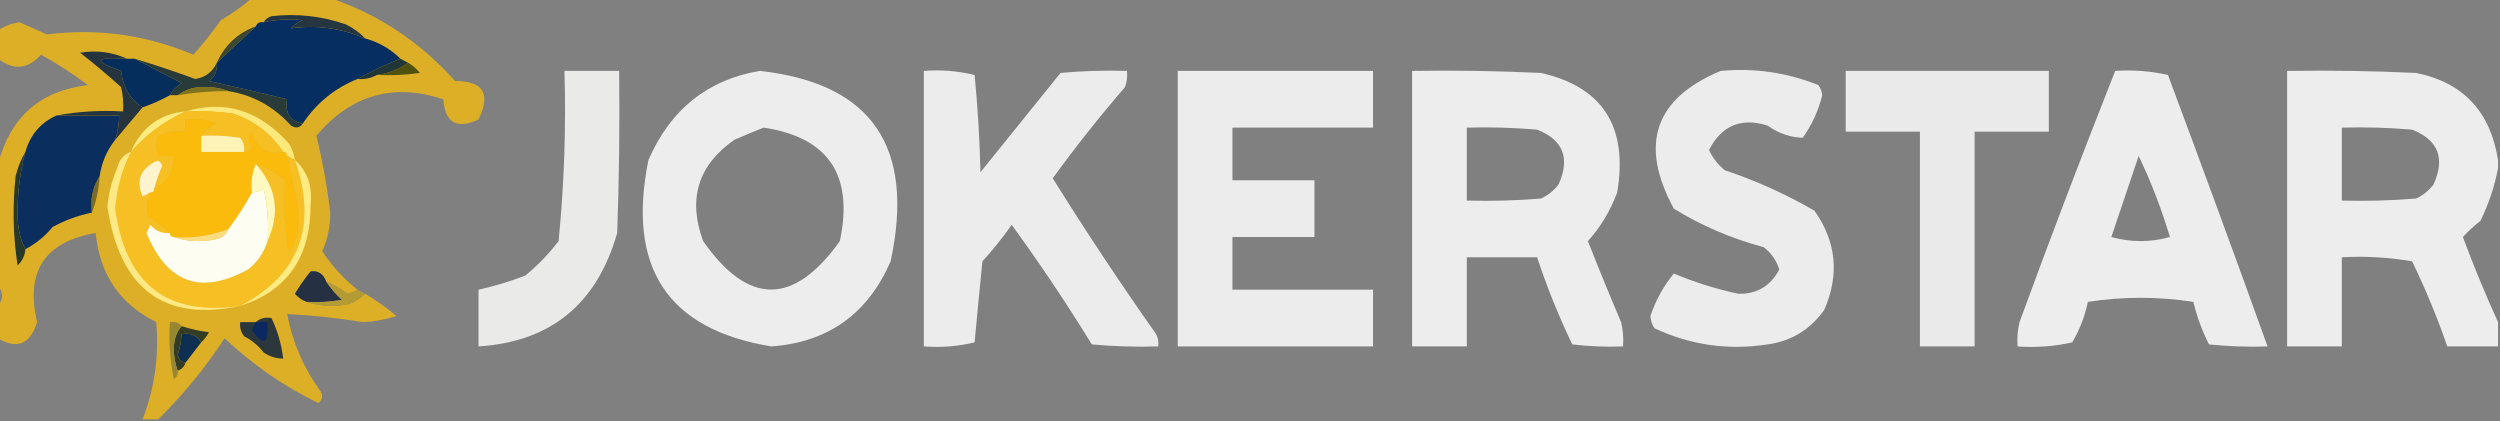 <svg width="884" height="149" viewBox="0 0 884 149" fill="none" xmlns="http://www.w3.org/2000/svg">
<rect x="0" y="0" width="884" height="149" fill="#808080" stroke="none"/>
<g clip-path="url(#clip0_2016_624)">
<path opacity="0.833" fill-rule="evenodd" clip-rule="evenodd" d="M199.591 25.07C206.037 25.07 212.482 25.07 218.928 25.07C219.159 44.179 218.928 63.281 218.237 82.378C211.073 107.501 194.729 120.873 169.203 122.493C169.203 115.807 169.203 109.122 169.203 102.436C174.834 101.189 180.359 99.517 185.778 97.421C190.153 93.84 194.066 89.78 197.519 85.243C199.493 65.271 200.183 45.213 199.591 25.07Z" fill="#FFFFFE"/>
<path opacity="0.859" fill-rule="evenodd" clip-rule="evenodd" d="M268.653 25.07C308.226 29.424 323.651 51.87 314.925 92.407C306.856 110.991 292.813 121.019 272.797 122.493C236.068 116.539 221.565 94.571 229.288 56.59C237.068 38.71 250.19 28.204 268.653 25.07ZM270.035 45.128C292.946 48.577 301.924 61.949 296.969 85.243C280.681 108.099 264.566 108.099 248.625 85.243C243.138 70.341 246.821 58.402 259.675 49.426C263.245 47.866 266.698 46.433 270.035 45.128Z" fill="#FEFFFE"/>
<path opacity="0.844" fill-rule="evenodd" clip-rule="evenodd" d="M326.666 25.071C332.721 24.605 338.706 25.082 344.622 26.504C345.731 37.896 346.422 49.358 346.694 60.889C356.132 49.188 365.572 37.488 375.01 25.788C382.823 25.072 390.651 24.833 398.491 25.071C398.708 27.039 398.477 28.949 397.8 30.802C388.752 41.291 380.234 52.036 372.247 63.038C383.928 81.773 396.13 100.16 408.85 118.196C409.518 119.555 409.747 120.987 409.541 122.494C401.701 122.732 393.873 122.494 386.06 121.778C377.159 107.295 367.721 93.207 357.744 79.514C354.551 84.021 351.098 88.319 347.385 92.408C346.415 101.994 345.495 111.545 344.622 121.062C338.706 122.483 332.721 122.961 326.666 122.494C326.666 90.02 326.666 57.546 326.666 25.071Z" fill="#FEFFFE"/>
<path opacity="0.85" fill-rule="evenodd" clip-rule="evenodd" d="M416.447 25.07C439.469 25.07 462.488 25.07 485.51 25.07C485.51 31.756 485.51 38.442 485.51 45.128C468.935 45.128 452.36 45.128 435.785 45.128C435.785 51.336 435.785 57.545 435.785 63.753C445.454 63.753 455.122 63.753 464.791 63.753C464.791 70.439 464.791 77.125 464.791 83.811C455.122 83.811 445.454 83.811 435.785 83.811C435.785 90.019 435.785 96.227 435.785 102.436C452.36 102.436 468.935 102.436 485.51 102.436C485.51 109.122 485.51 115.807 485.51 122.493C462.488 122.493 439.469 122.493 416.447 122.493C416.447 90.019 416.447 57.545 416.447 25.07Z" fill="#FEFFFE"/>
<path opacity="0.854" fill-rule="evenodd" clip-rule="evenodd" d="M499.322 25.074C514.523 24.835 529.717 25.074 544.904 25.79C566.774 30.764 575.752 44.852 571.838 68.055C569.361 74.668 565.908 80.399 561.479 85.247C565.255 94.849 569.169 104.4 573.219 113.901C573.903 116.727 574.134 119.592 573.91 122.497C567.907 122.734 561.922 122.495 555.954 121.781C551.118 111.728 546.974 101.46 543.522 90.978C535.235 90.978 526.947 90.978 518.66 90.978C518.66 101.484 518.66 111.99 518.66 122.497C512.213 122.497 505.769 122.497 499.322 122.497C499.322 90.022 499.322 57.548 499.322 25.074ZM518.66 45.132C526.96 44.893 535.247 45.132 543.522 45.848C552.75 49.469 555.282 55.916 551.119 65.189C549.442 67.408 547.37 69.08 544.904 70.204C536.167 70.919 527.42 71.158 518.66 70.92C518.66 62.324 518.66 53.728 518.66 45.132Z" fill="#FEFFFE"/>
<path opacity="0.846" fill-rule="evenodd" clip-rule="evenodd" d="M608.441 25.075C620.379 23.964 631.889 25.636 642.972 30.089C643.744 31.127 644.204 32.321 644.353 33.671C642.997 39.141 640.694 44.156 637.447 48.714C633.024 48.59 628.88 47.158 625.016 44.416C615.713 41.477 608.807 44.343 604.297 53.012C605.594 55.797 607.436 58.185 609.822 60.176C620.905 63.878 631.494 68.654 641.591 74.502C649.345 85.446 650.496 97.146 645.044 109.604C640.049 116.589 633.372 120.648 625.016 121.781C611.071 123.94 597.719 122.03 584.959 116.051C584.157 114.772 583.696 113.339 583.578 111.753C585.452 106.192 588.215 101.177 591.866 96.709C599.236 99.814 606.833 102.202 614.656 103.873C621.216 104.035 626.05 101.169 629.159 95.277C628.119 92.048 626.278 89.422 623.634 87.397C612.33 84.391 601.74 79.855 591.866 73.786C579.53 51.045 585.055 34.808 608.441 25.075Z" fill="#FEFFFE"/>
<path opacity="0.83" fill-rule="evenodd" clip-rule="evenodd" d="M652.641 25.07C676.582 25.07 700.524 25.07 724.466 25.07C724.466 32.234 724.466 39.397 724.466 46.561C715.718 46.561 706.969 46.561 698.222 46.561C698.222 71.872 698.222 97.182 698.222 122.493C691.776 122.493 685.331 122.493 678.884 122.493C678.884 97.182 678.884 71.872 678.884 46.561C670.137 46.561 661.388 46.561 652.641 46.561C652.641 39.397 652.641 32.234 652.641 25.07Z" fill="#FEFFFE"/>
<path opacity="0.852" fill-rule="evenodd" clip-rule="evenodd" d="M747.946 25.075C754.298 24.645 760.514 25.122 766.593 26.507C778.557 58.526 790.298 90.523 801.815 122.498C794.893 122.735 787.987 122.497 781.096 121.781C778.683 117.011 776.842 111.997 775.571 106.738C763.14 104.828 750.708 104.828 738.277 106.738C737.208 111.822 735.367 116.598 732.752 121.065C726.371 122.488 719.926 122.966 713.415 122.498C713.191 119.593 713.422 116.728 714.105 113.901C724.987 84.159 736.267 54.55 747.946 25.075ZM756.233 55.161C760.606 64.262 764.29 73.814 767.283 83.815C760.377 85.725 753.471 85.725 746.565 83.815C749.824 74.207 753.047 64.656 756.233 55.161Z" fill="#FEFFFE"/>
<path opacity="0.853" fill-rule="evenodd" clip-rule="evenodd" d="M883.31 56.593C883.31 57.548 883.31 58.503 883.31 59.458C882.128 65.787 880.056 71.995 877.095 78.083C874.836 79.839 872.764 81.75 870.879 83.814C874.713 94.138 878.857 104.166 883.31 113.901C883.31 116.766 883.31 119.631 883.31 122.497C877.325 122.497 871.339 122.497 865.354 122.497C861.844 112.307 857.7 102.278 852.923 92.41C844.686 90.984 836.399 90.506 828.06 90.978C828.06 101.484 828.06 111.99 828.06 122.497C821.614 122.497 815.169 122.497 808.723 122.497C808.723 90.022 808.723 57.548 808.723 25.074C823.923 24.835 839.117 25.074 854.304 25.79C870.926 29.132 880.595 39.4 883.31 56.593ZM828.06 45.132C836.36 44.893 844.648 45.132 852.923 45.848C862.151 49.469 864.683 55.916 860.52 65.189C858.843 67.408 856.771 69.08 854.304 70.204C845.567 70.919 836.82 71.158 828.06 70.92C828.06 62.324 828.06 53.728 828.06 45.132Z" fill="#FEFFFE"/>
<path opacity="0.845" fill-rule="evenodd" clip-rule="evenodd" d="M89.09 -0.719C98.298 -0.719 107.506 -0.719 116.715 -0.719C133.849 5.07 148.582 14.86 160.915 28.651C170.903 28.609 173.665 33.146 169.202 42.262C161.501 45.822 157.357 43.434 156.771 35.099C139.061 29.244 124.097 33.542 111.88 47.993C113.988 56.539 115.599 65.374 116.715 74.498C116.912 79.562 115.991 84.338 113.952 88.825C117.446 94.116 121.589 98.653 126.384 102.435C125.327 103.042 124.176 103.519 122.93 103.868C120.54 102.09 118.007 100.657 115.334 99.57C114.292 96.782 112.45 95.588 109.809 95.988C107.798 98.488 105.956 101.114 104.284 103.868C105.467 105.193 106.848 106.148 108.427 106.733C113.228 108.371 118.293 108.61 123.621 107.45C125.785 106.578 127.626 105.384 129.146 103.868C132.994 106.178 136.678 108.805 140.196 111.748C136.372 112.984 132.458 113.701 128.455 113.897C119.515 112.469 110.537 111.514 101.521 111.031C103.435 121.049 107.348 130.123 113.262 138.252C114.297 139.879 114.067 141.311 112.571 142.55C100.391 136.591 89.341 128.95 79.421 119.627C72.558 130.084 64.731 139.636 55.94 148.281C54.098 148.281 52.257 148.281 50.415 148.281C54.684 137.246 56.295 125.784 55.249 113.897C42.329 107.449 35.192 96.942 33.84 82.377C15.8 85.488 8.894 95.994 13.121 113.897C10.667 121.745 6.063 123.655 -0.691 119.627C-0.691 115.807 -0.691 111.986 -0.691 108.166C1.15 105.778 1.15 103.39 -0.691 101.002C-0.691 86.675 -0.691 72.349 -0.691 58.022C3.652 41.355 14.242 32.043 31.077 30.084C25.802 26.109 20.277 22.527 14.502 19.339C9.874 24.5 4.809 24.977 -0.691 20.772C-0.691 17.429 -0.691 14.086 -0.691 10.743C1.598 9.202 4.13 8.247 6.905 7.877C10.128 9.31 13.351 10.743 16.574 12.175C34.409 9.921 51.674 12.309 68.371 19.339C71.814 15.524 75.037 11.464 78.04 7.161C82.055 4.856 85.738 2.229 89.09 -0.719Z" fill="#EDB717"/>
<path opacity="0.988" fill-rule="evenodd" clip-rule="evenodd" d="M8.979 53.727C7.063 60.961 6.143 68.363 6.217 75.933C6.243 80.592 7.164 84.651 8.979 88.111C8.802 90.389 7.881 92.299 6.217 93.842C4.608 83.368 4.378 72.862 5.526 62.323C6.308 59.138 7.459 56.273 8.979 53.727Z" fill="#26372A"/>
<path opacity="0.82" fill-rule="evenodd" clip-rule="evenodd" d="M35.222 62.32C34.978 66.944 34.058 71.242 32.459 75.215C31.862 70.376 32.783 66.078 35.222 62.32Z" fill="#625D29"/>
<path fill-rule="evenodd" clip-rule="evenodd" d="M20.028 40.828C27.394 40.828 34.761 40.828 42.128 40.828C42.104 43.786 41.643 46.652 40.746 49.424C37.786 53.181 35.944 57.479 35.221 62.319C32.783 66.076 31.862 70.374 32.459 75.213C27.776 76.131 23.171 77.803 18.646 80.227C15.883 83.558 12.66 86.184 8.978 88.107C7.162 84.647 6.241 80.588 6.215 75.929C6.141 68.359 7.062 60.957 8.978 53.722C10.73 47.609 14.413 43.311 20.028 40.828Z" fill="#0A2E5D"/>
<path fill-rule="evenodd" clip-rule="evenodd" d="M71.135 47.995C71.135 49.906 71.135 51.816 71.135 53.726C76.2 53.726 81.264 53.726 86.329 53.726C87.706 53.769 88.627 53.053 89.091 51.577C87.776 49.714 87.776 48.043 89.091 46.563C90.643 52.468 94.326 54.855 100.141 53.726C101.062 53.726 101.523 54.204 101.523 55.159C103.028 61.907 104.409 68.593 105.666 75.217C106.024 80.46 104.872 85.235 102.213 89.544C100.555 80.91 100.094 72.314 100.832 63.755C97.714 61.118 94.261 59.208 90.473 58.024C89.135 61.044 88.675 64.386 89.091 68.053C86.706 72.497 83.944 76.795 80.804 80.947C74.627 83.406 68.182 84.361 61.466 83.813C60.545 83.813 60.085 83.335 60.085 82.38C57.804 80.274 55.272 78.364 52.488 76.649C51.811 73.719 52.041 70.853 53.179 68.053C54.1 68.053 54.56 67.576 54.56 66.621C59.18 64.442 61.482 60.622 61.466 55.159C59.625 55.159 57.783 55.159 55.941 55.159C55.179 52.536 55.179 50.148 55.941 47.995C59.039 46.6 62.262 46.122 65.61 46.563C65.61 45.13 65.61 43.697 65.61 42.265C69.404 41.816 73.088 42.293 76.66 43.697C74.335 44.628 72.493 46.061 71.135 47.995Z" fill="#FABB0D"/>
<path fill-rule="evenodd" clip-rule="evenodd" d="M65.609 39.398C58.15 42.782 51.704 47.557 46.272 53.725C50.063 45.007 56.508 40.232 65.609 39.398Z" fill="#FEEC81"/>
<path fill-rule="evenodd" clip-rule="evenodd" d="M104.284 56.593C103.363 56.116 102.443 55.638 101.522 55.161C101.522 54.206 101.062 53.728 100.141 53.728C95.714 47.12 89.729 42.583 82.184 40.117C76.678 39.403 71.153 39.164 65.609 39.401C79.585 35.225 91.786 39.046 102.213 50.863C103.306 52.646 103.996 54.557 104.284 56.593Z" fill="#FDE87A"/>
<path opacity="0.988" fill-rule="evenodd" clip-rule="evenodd" d="M47.652 20.773C54.84 22.947 61.977 25.335 69.062 27.937C72.598 27.363 75.13 25.452 76.659 22.206C76.94 24.915 76.019 27.064 73.896 28.653C83.14 30.714 92.349 32.863 101.521 35.1C100.68 39.941 102.522 42.806 107.046 43.697C106.009 45.234 104.628 45.473 102.902 44.413C96.795 37.666 89.428 33.607 80.802 32.235C78.545 31.288 76.013 30.81 73.206 30.802C69.248 30.516 65.794 31.471 62.846 33.668C61.925 33.668 61.005 33.668 60.084 33.668C61.092 31.931 62.473 30.498 64.227 29.37C58.557 26.458 53.032 23.593 47.652 20.773Z" fill="#273A39"/>
<path opacity="0.843" fill-rule="evenodd" clip-rule="evenodd" d="M80.804 32.232C74.769 32.185 68.784 32.663 62.848 33.665C65.796 31.468 69.249 30.513 73.207 30.8C76.015 30.808 78.547 31.285 80.804 32.232Z" fill="#6D691D"/>
<path opacity="0.973" fill-rule="evenodd" clip-rule="evenodd" d="M144.341 22.203C145.898 23.094 147.279 24.288 148.485 25.785C143.44 26.499 138.377 26.738 133.291 26.501C137.402 25.926 141.085 24.493 144.341 22.203Z" fill="#4D4F0E"/>
<path fill-rule="evenodd" clip-rule="evenodd" d="M44.89 20.772C33.446 20.079 32.756 21.512 42.818 25.07C43.468 30.818 46.001 35.116 50.415 37.965C47.192 41.785 43.969 45.606 40.746 49.426C41.643 46.654 42.104 43.788 42.127 40.83C34.761 40.83 27.394 40.83 20.027 40.83C27.59 39.413 35.417 38.936 43.509 39.397C43.733 36.493 43.502 33.627 42.818 30.801C38.11 26.57 33.276 22.511 28.315 18.623C34.194 17.689 39.719 18.405 44.89 20.772Z" fill="#26353D"/>
<path fill-rule="evenodd" clip-rule="evenodd" d="M141.579 20.773C142.5 21.251 143.42 21.729 144.341 22.206C141.085 24.496 137.402 25.929 133.291 26.504C131.161 27.651 128.859 28.129 126.385 27.937C131.41 25.178 136.475 22.791 141.579 20.773Z" fill="#203536"/>
<path fill-rule="evenodd" clip-rule="evenodd" d="M44.89 20.771C45.811 20.771 46.731 20.771 47.652 20.771C53.032 23.59 58.557 26.456 64.227 29.367C62.473 30.496 61.092 31.928 60.084 33.665C57.014 35.367 53.791 36.8 50.415 37.963C46 35.115 43.468 30.817 42.818 25.069C32.756 21.511 33.446 20.078 44.89 20.771Z" fill="#062E5C"/>
<path opacity="0.976" fill-rule="evenodd" clip-rule="evenodd" d="M90.473 9.312C85.976 13.486 81.372 17.784 76.66 22.207C79.509 15.911 84.113 11.612 90.473 9.312Z" fill="#3B452F"/>
<path fill-rule="evenodd" clip-rule="evenodd" d="M129.146 13.613C133.91 14.889 138.053 17.276 141.578 20.777C136.474 22.794 131.409 25.182 126.384 27.94C118.422 31.123 111.977 36.377 107.046 43.7C102.522 42.809 100.68 39.944 101.521 35.104C92.349 32.866 83.141 30.717 73.897 28.657C76.019 27.067 76.94 24.918 76.659 22.209C81.371 17.787 85.975 13.489 90.472 9.315C90.944 8.114 91.864 7.637 93.234 7.883C97.816 6.85 102.42 6.611 107.046 7.166C105.428 7.766 104.046 8.721 102.903 10.032C111.857 8.746 120.605 9.94 129.146 13.613Z" fill="#062E60"/>
<path fill-rule="evenodd" clip-rule="evenodd" d="M129.147 13.61C120.605 9.936 111.857 8.742 102.903 10.028C104.047 8.717 105.428 7.762 107.047 7.163C102.421 6.607 97.817 6.846 93.234 7.879C93.811 6.845 94.732 6.129 95.997 5.73C104.927 4.698 113.674 5.653 122.241 8.595C124.908 9.888 127.21 11.559 129.147 13.61Z" fill="#253640"/>
<path fill-rule="evenodd" clip-rule="evenodd" d="M65.609 39.401C71.153 39.164 76.678 39.403 82.184 40.117C89.728 42.583 95.713 47.12 100.14 53.728C94.325 54.857 90.641 52.469 89.09 46.565C87.775 48.044 87.775 49.716 89.09 51.579C88.626 53.054 87.705 53.771 86.327 53.728C86.562 51.834 86.102 50.163 84.946 48.714C80.365 48 75.761 47.761 71.134 47.997C72.492 46.063 74.333 44.63 76.659 43.699C73.086 42.295 69.403 41.818 65.609 42.267C65.609 43.699 65.609 45.132 65.609 46.565C62.26 46.124 59.038 46.602 55.94 47.997C55.177 50.15 55.177 52.538 55.94 55.161C57.782 55.161 59.623 55.161 61.465 55.161C61.481 60.623 59.179 64.444 54.559 66.622C55.268 63.948 56.189 61.322 57.321 58.742C56.838 56.941 55.917 56.463 54.559 57.31C49.467 60.134 48.086 64.193 50.415 69.488C51.359 68.968 52.28 68.49 53.177 68.055C52.04 70.855 51.81 73.721 52.487 76.651C55.27 78.365 57.803 80.276 60.084 82.382C57.332 82.628 55.03 81.672 53.177 79.516C52.717 80.472 52.257 81.427 51.796 82.382C59.07 100.154 71.04 104.452 87.709 95.276C91.05 92.703 93.353 89.36 94.615 85.247C99.173 75.293 97.791 66.219 90.471 58.026C94.26 59.209 97.713 61.119 100.83 63.757C100.093 72.316 100.553 80.912 102.212 89.545C104.871 85.237 106.022 80.462 105.665 75.218C104.408 68.594 103.027 61.908 101.521 55.161C102.442 55.638 103.363 56.116 104.284 56.593C112.38 79.881 105.935 97.073 84.946 108.17C59.084 111.893 44.351 100.431 40.746 73.786C41.307 66.678 43.149 59.992 46.271 53.728C51.703 47.56 58.149 42.784 65.609 39.401Z" fill="#F6BF23"/>
<path fill-rule="evenodd" clip-rule="evenodd" d="M94.616 85.242C93.353 89.355 91.051 92.698 87.709 95.271C71.041 104.447 59.071 100.149 51.797 82.377C52.257 81.422 52.718 80.467 53.178 79.511C55.031 81.668 57.333 82.623 60.084 82.377C60.084 83.332 60.545 83.809 61.466 83.809C66.267 85.448 71.331 85.686 76.659 84.526C78.652 83.986 80.033 82.792 80.803 80.944C83.943 76.792 86.706 72.493 89.091 68.05C90.587 67.993 91.968 67.516 93.234 66.617C94.605 72.753 95.065 78.961 94.616 85.242Z" fill="#FEFDF1"/>
<path fill-rule="evenodd" clip-rule="evenodd" d="M80.802 80.945C80.032 82.793 78.651 83.987 76.659 84.527C71.33 85.687 66.266 85.449 61.465 83.811C68.18 84.359 74.626 83.403 80.802 80.945Z" fill="#FADD7F"/>
<path fill-rule="evenodd" clip-rule="evenodd" d="M90.471 58.023C97.791 66.217 99.173 75.29 94.615 85.245C95.064 78.964 94.604 72.755 93.234 66.62C91.967 67.518 90.586 67.996 89.09 68.052C88.673 64.386 89.134 61.043 90.471 58.023Z" fill="#FFF9BF"/>
<path fill-rule="evenodd" clip-rule="evenodd" d="M54.559 66.617C54.559 67.572 54.098 68.049 53.178 68.049C52.28 68.485 51.359 68.963 50.415 69.482C48.086 64.188 49.467 60.129 54.559 57.304C55.917 56.458 56.838 56.935 57.321 58.737C56.189 61.316 55.269 63.943 54.559 66.617Z" fill="#FFF4CE"/>
<path fill-rule="evenodd" clip-rule="evenodd" d="M71.135 47.994C75.762 47.758 80.366 47.997 84.947 48.711C86.103 50.16 86.563 51.831 86.329 53.725C81.264 53.725 76.199 53.725 71.135 53.725C71.135 51.815 71.135 49.905 71.135 47.994Z" fill="#FDF3B7"/>
<path fill-rule="evenodd" clip-rule="evenodd" d="M46.272 53.727C43.149 59.99 41.308 66.676 40.747 73.784C44.352 100.43 59.085 111.891 84.947 108.169C57.984 113.928 42.33 102.227 37.984 73.068C38.411 68.33 39.562 63.793 41.438 59.457C42.126 56.528 43.737 54.618 46.272 53.727Z" fill="#FEE984"/>
<path fill-rule="evenodd" clip-rule="evenodd" d="M104.285 56.594C108.718 60.593 110.56 65.847 109.81 72.353C109.884 90.856 101.596 102.795 84.947 108.171C105.936 97.073 112.382 79.881 104.285 56.594Z" fill="#FEEB81"/>
<path fill-rule="evenodd" clip-rule="evenodd" d="M115.335 99.571C116.889 101.905 118.731 104.054 120.86 106.018C116.742 106.732 112.598 106.97 108.429 106.735C106.85 106.15 105.469 105.195 104.285 103.869C105.958 101.116 107.799 98.489 109.81 95.989C112.451 95.589 114.293 96.783 115.335 99.571Z" fill="#253142"/>
<path opacity="0.886" fill-rule="evenodd" clip-rule="evenodd" d="M115.334 99.57C118.008 100.658 120.54 102.09 122.931 103.868C124.177 103.52 125.328 103.042 126.384 102.436C127.305 102.913 128.226 103.391 129.146 103.868C127.627 105.385 125.785 106.579 123.621 107.45C118.293 108.61 113.229 108.372 108.428 106.734C112.597 106.97 116.741 106.731 120.859 106.017C118.73 104.053 116.888 101.904 115.334 99.57Z" fill="#BB9E2A"/>
<path fill-rule="evenodd" clip-rule="evenodd" d="M71.135 121.065C69.335 123.418 67.494 125.806 65.61 128.229C64.11 128.057 63.189 127.101 62.848 125.363C63.602 123.021 64.063 120.633 64.229 118.2C67.38 117.594 69.682 118.549 71.135 121.065Z" fill="#0C2F52"/>
<path fill-rule="evenodd" clip-rule="evenodd" d="M90.471 113.897C91.946 112.558 93.788 112.08 95.996 112.464C98.149 116.948 99.53 121.724 100.14 126.791C97.642 126.803 95.34 126.087 93.234 124.642C91.33 122.187 89.028 120.277 86.327 118.911C85.172 117.462 84.711 115.791 84.946 113.897C86.788 113.897 88.63 113.897 90.471 113.897Z" fill="#2C373B"/>
<path fill-rule="evenodd" clip-rule="evenodd" d="M90.471 113.898C91.852 113.898 93.234 113.898 94.615 113.898C95.027 121.697 93.186 122.652 89.09 116.764C89.591 115.785 90.051 114.83 90.471 113.898Z" fill="#0B2960"/>
<path fill-rule="evenodd" clip-rule="evenodd" d="M64.227 115.328C67.33 116.345 70.553 117.061 73.896 117.477C73.114 118.902 72.194 120.096 71.134 121.059C69.68 118.543 67.378 117.588 64.227 118.194C64.061 120.627 63.601 123.015 62.846 125.357C63.188 127.095 64.108 128.05 65.609 128.222C65.148 129.655 64.227 130.61 62.846 131.088C61.933 128.747 61.473 126.12 61.465 123.208C61.529 119.919 62.45 117.293 64.227 115.328Z" fill="#323C26"/>
<path fill-rule="evenodd" clip-rule="evenodd" d="M64.227 115.336C62.45 117.3 61.529 119.927 61.465 123.215C61.472 126.128 61.933 128.754 62.846 131.095C63.027 132.351 62.566 133.306 61.465 133.961C60.093 127.342 59.632 120.656 60.084 113.903C61.867 113.563 63.248 114.04 64.227 115.336Z" fill="#978632"/>
</g>
<defs>
<clipPath id="clip0_2016_624">
<rect width="884" height="149" fill="white"/>
</clipPath>
</defs>
</svg>

